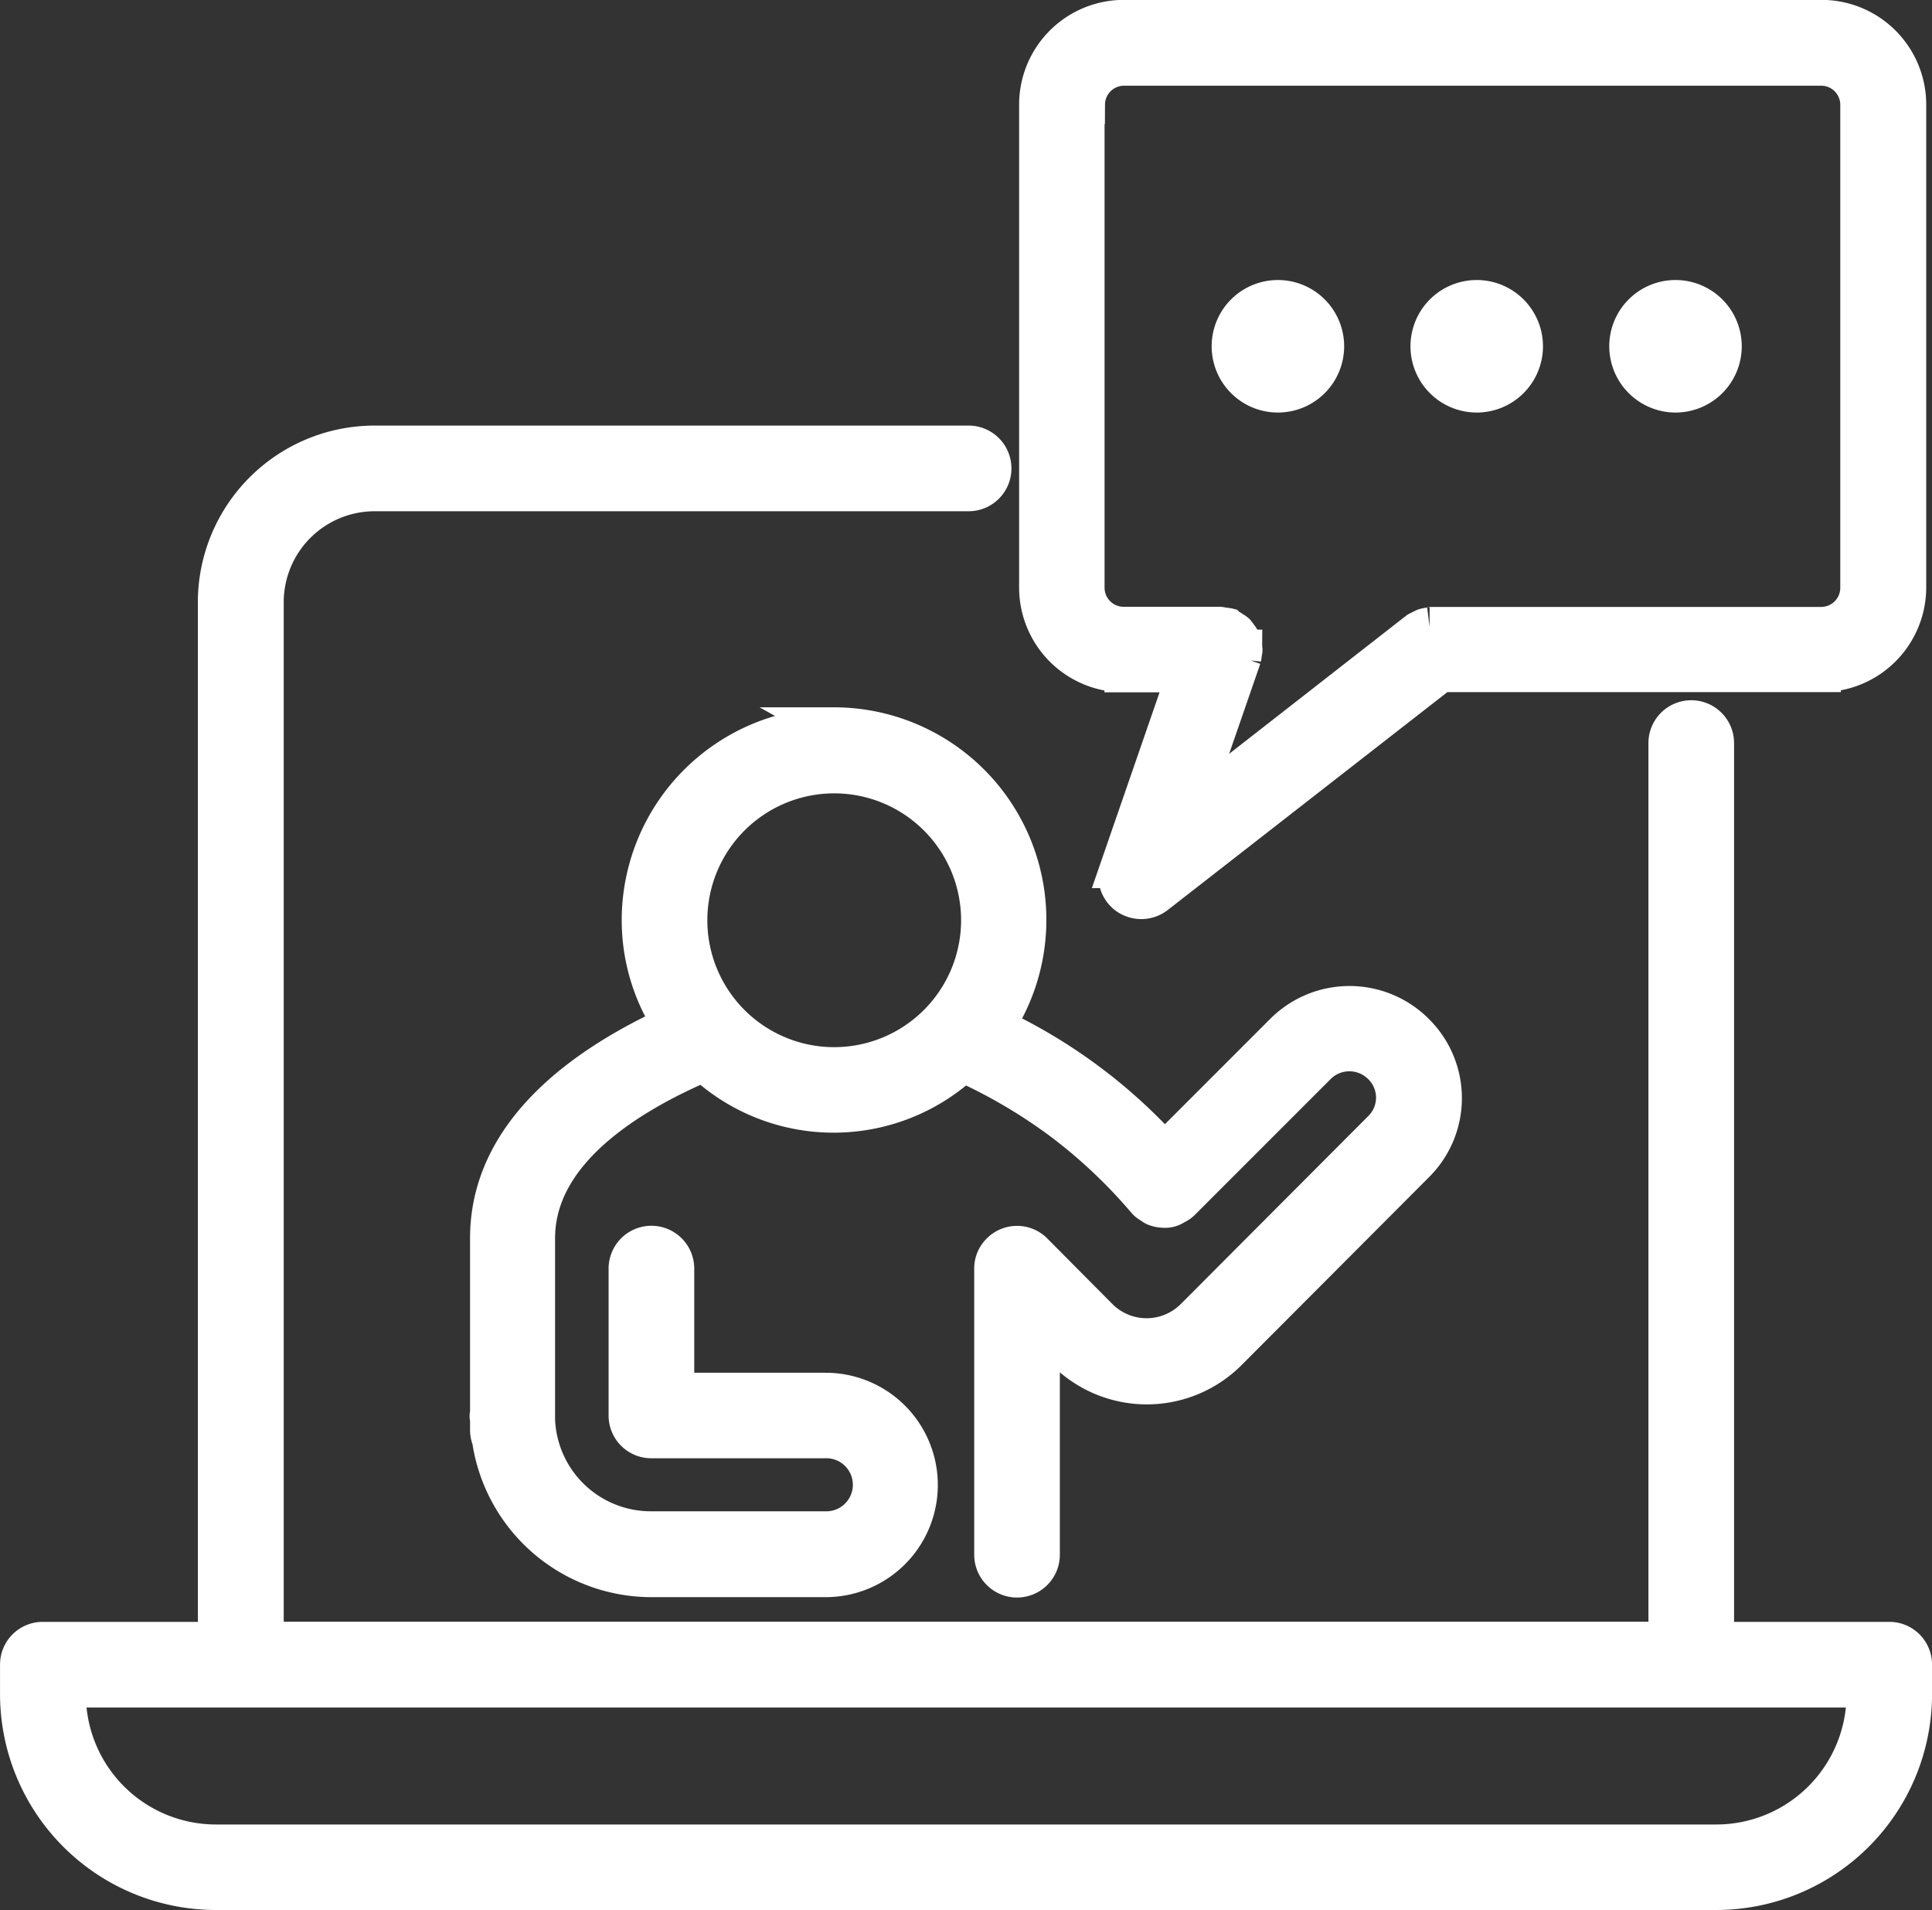 <svg xmlns="http://www.w3.org/2000/svg" width="49.811" height="49.237" viewBox="0 0 49.811 49.237">
  <rect x="0" y="0" width="49.811" height="49.237" fill="#333333" stroke="none"/>
  <g id="noun-learning-5640575" transform="translate(-125.499 -58.135)">
    <path id="Path_123608" data-name="Path 123608" d="M246.009,226.02A4.984,4.984,0,0,0,241.03,231a4.892,4.892,0,0,0,.812,2.7c-2.3,1.05-4.722,2.794-4.722,5.5v4.527c0,.018-.012.037-.012.055,0,.037.012.067.012.1v.262a.611.611,0,0,0,.049.238,4.173,4.173,0,0,0,4.119,3.57h4.5a2.392,2.392,0,0,0,0-4.784H241.9v-3.185a.6.6,0,1,0-1.208,0v3.789a.6.6,0,0,0,.6.6h4.479a1.184,1.184,0,1,1,0,2.367h-4.5a2.971,2.971,0,0,1-2.959-2.862V239.2c0-2.191,2.282-3.661,4.338-4.539a4.9,4.9,0,0,0,6.675.012,13.811,13.811,0,0,1,2.514,1.47,13.462,13.462,0,0,1,2.215,2.081c.006.006.012.006.018.012s.006.012.012.018a.643.643,0,0,0,.116.079.523.523,0,0,0,.073.049.636.636,0,0,0,.238.049.425.425,0,0,0,.28-.079.561.561,0,0,0,.116-.067l.018-.018c.006-.006.012-.006.018-.012l3.515-3.515a1.184,1.184,0,0,1,1.672.006,1.164,1.164,0,0,1-.006,1.666l-4.826,4.838a1.746,1.746,0,0,1-2.471,0l-1.678-1.69a.6.6,0,0,0-.854,0,.589.589,0,0,0-.177.433v7.365a.6.6,0,0,0,1.208,0v-5.9l.647.653a2.953,2.953,0,0,0,4.185.006l4.82-4.832a2.372,2.372,0,0,0,.006-3.386,2.39,2.39,0,0,0-3.38,0l-3.081,3.081a13.664,13.664,0,0,0-4.375-3.234,4.978,4.978,0,0,0-4.148-7.731Zm0,8.755A3.771,3.771,0,1,1,249.78,231,3.773,3.773,0,0,1,246.009,234.775Z" transform="translate(-99.002 -149.148)" fill="#fff" stroke="#fff" stroke-width="1"/>
    <path id="Path_123609" data-name="Path 123609" d="M174.207,190.152h-4.5V167a.6.6,0,0,0-1.208,0v23.148H132.314V163.367a2.846,2.846,0,0,1,2.843-2.843h15.315a.6.6,0,1,0,0-1.208H135.151a4.057,4.057,0,0,0-4.051,4.051v26.785h-4.5a.6.6,0,0,0-.6.6v.763a5.067,5.067,0,0,0,5.064,5.064h38.683a5.067,5.067,0,0,0,5.064-5.064v-.763a.6.6,0,0,0-.6-.6Zm-.6,1.367a3.86,3.86,0,0,1-3.856,3.856H131.063a3.855,3.855,0,0,1-3.85-3.856v-.159H173.6Z" transform="translate(0 -89.711)" fill="#fff" stroke="#fff" stroke-width="1"/>
    <path id="Path_123610" data-name="Path 123610" d="M369.386,75.481h1.623l-1.745,5.046a.6.6,0,0,0,.22.689.622.622,0,0,0,.354.11.61.61,0,0,0,.372-.128l7.346-5.723h9.817a2.2,2.2,0,0,0,2.2-2.2V60.832a2.2,2.2,0,0,0-2.2-2.2H369.386a2.2,2.2,0,0,0-2.2,2.2V73.29a2.2,2.2,0,0,0,2.2,2.19ZM368.4,60.832a.992.992,0,0,1,.988-.988h17.981a.992.992,0,0,1,.988.988V73.291a.992.992,0,0,1-.988.988H377.342c-.024,0-.049.012-.073.012a.9.9,0,0,0-.122.024.632.632,0,0,0-.11.055.735.735,0,0,0-.067.031L371.076,79l1.355-3.917a.552.552,0,0,0,.012-.1.471.471,0,0,0,.018-.1c0-.006-.006-.012-.006-.018a.488.488,0,0,0-.024-.128.655.655,0,0,0-.024-.1.529.529,0,0,0-.067-.1,1.035,1.035,0,0,0-.067-.091.475.475,0,0,0-.091-.061.677.677,0,0,0-.11-.067c-.006,0-.012-.006-.018-.012a.484.484,0,0,0-.1-.012.633.633,0,0,0-.1-.018h-2.477a.992.992,0,0,1-.988-.988V60.832Z" transform="translate(-214.912 0)" fill="#fff" stroke="#fff" stroke-width="1"/>
    <path id="Path_123611" data-name="Path 123611" d="M415.13,126.088a1.208,1.208,0,1,1-1.208-1.208,1.208,1.208,0,0,1,1.208,1.208" transform="translate(-255.476 -59.027)" fill="#fff" stroke="#fff" stroke-width="1"/>
    <path id="Path_123612" data-name="Path 123612" d="M462.18,126.088a1.208,1.208,0,1,1-1.208-1.208,1.208,1.208,0,0,1,1.208,1.208" transform="translate(-297.4 -59.027)" fill="#fff" stroke="#fff" stroke-width="1"/>
    <path id="Path_123613" data-name="Path 123613" d="M508.008,127.287a1.208,1.208,0,1,0-1.208-1.208A1.211,1.211,0,0,0,508.008,127.287Z" transform="translate(-339.311 -59.018)" fill="#fff" stroke="#fff" stroke-width="1"/>
  </g>
</svg>
